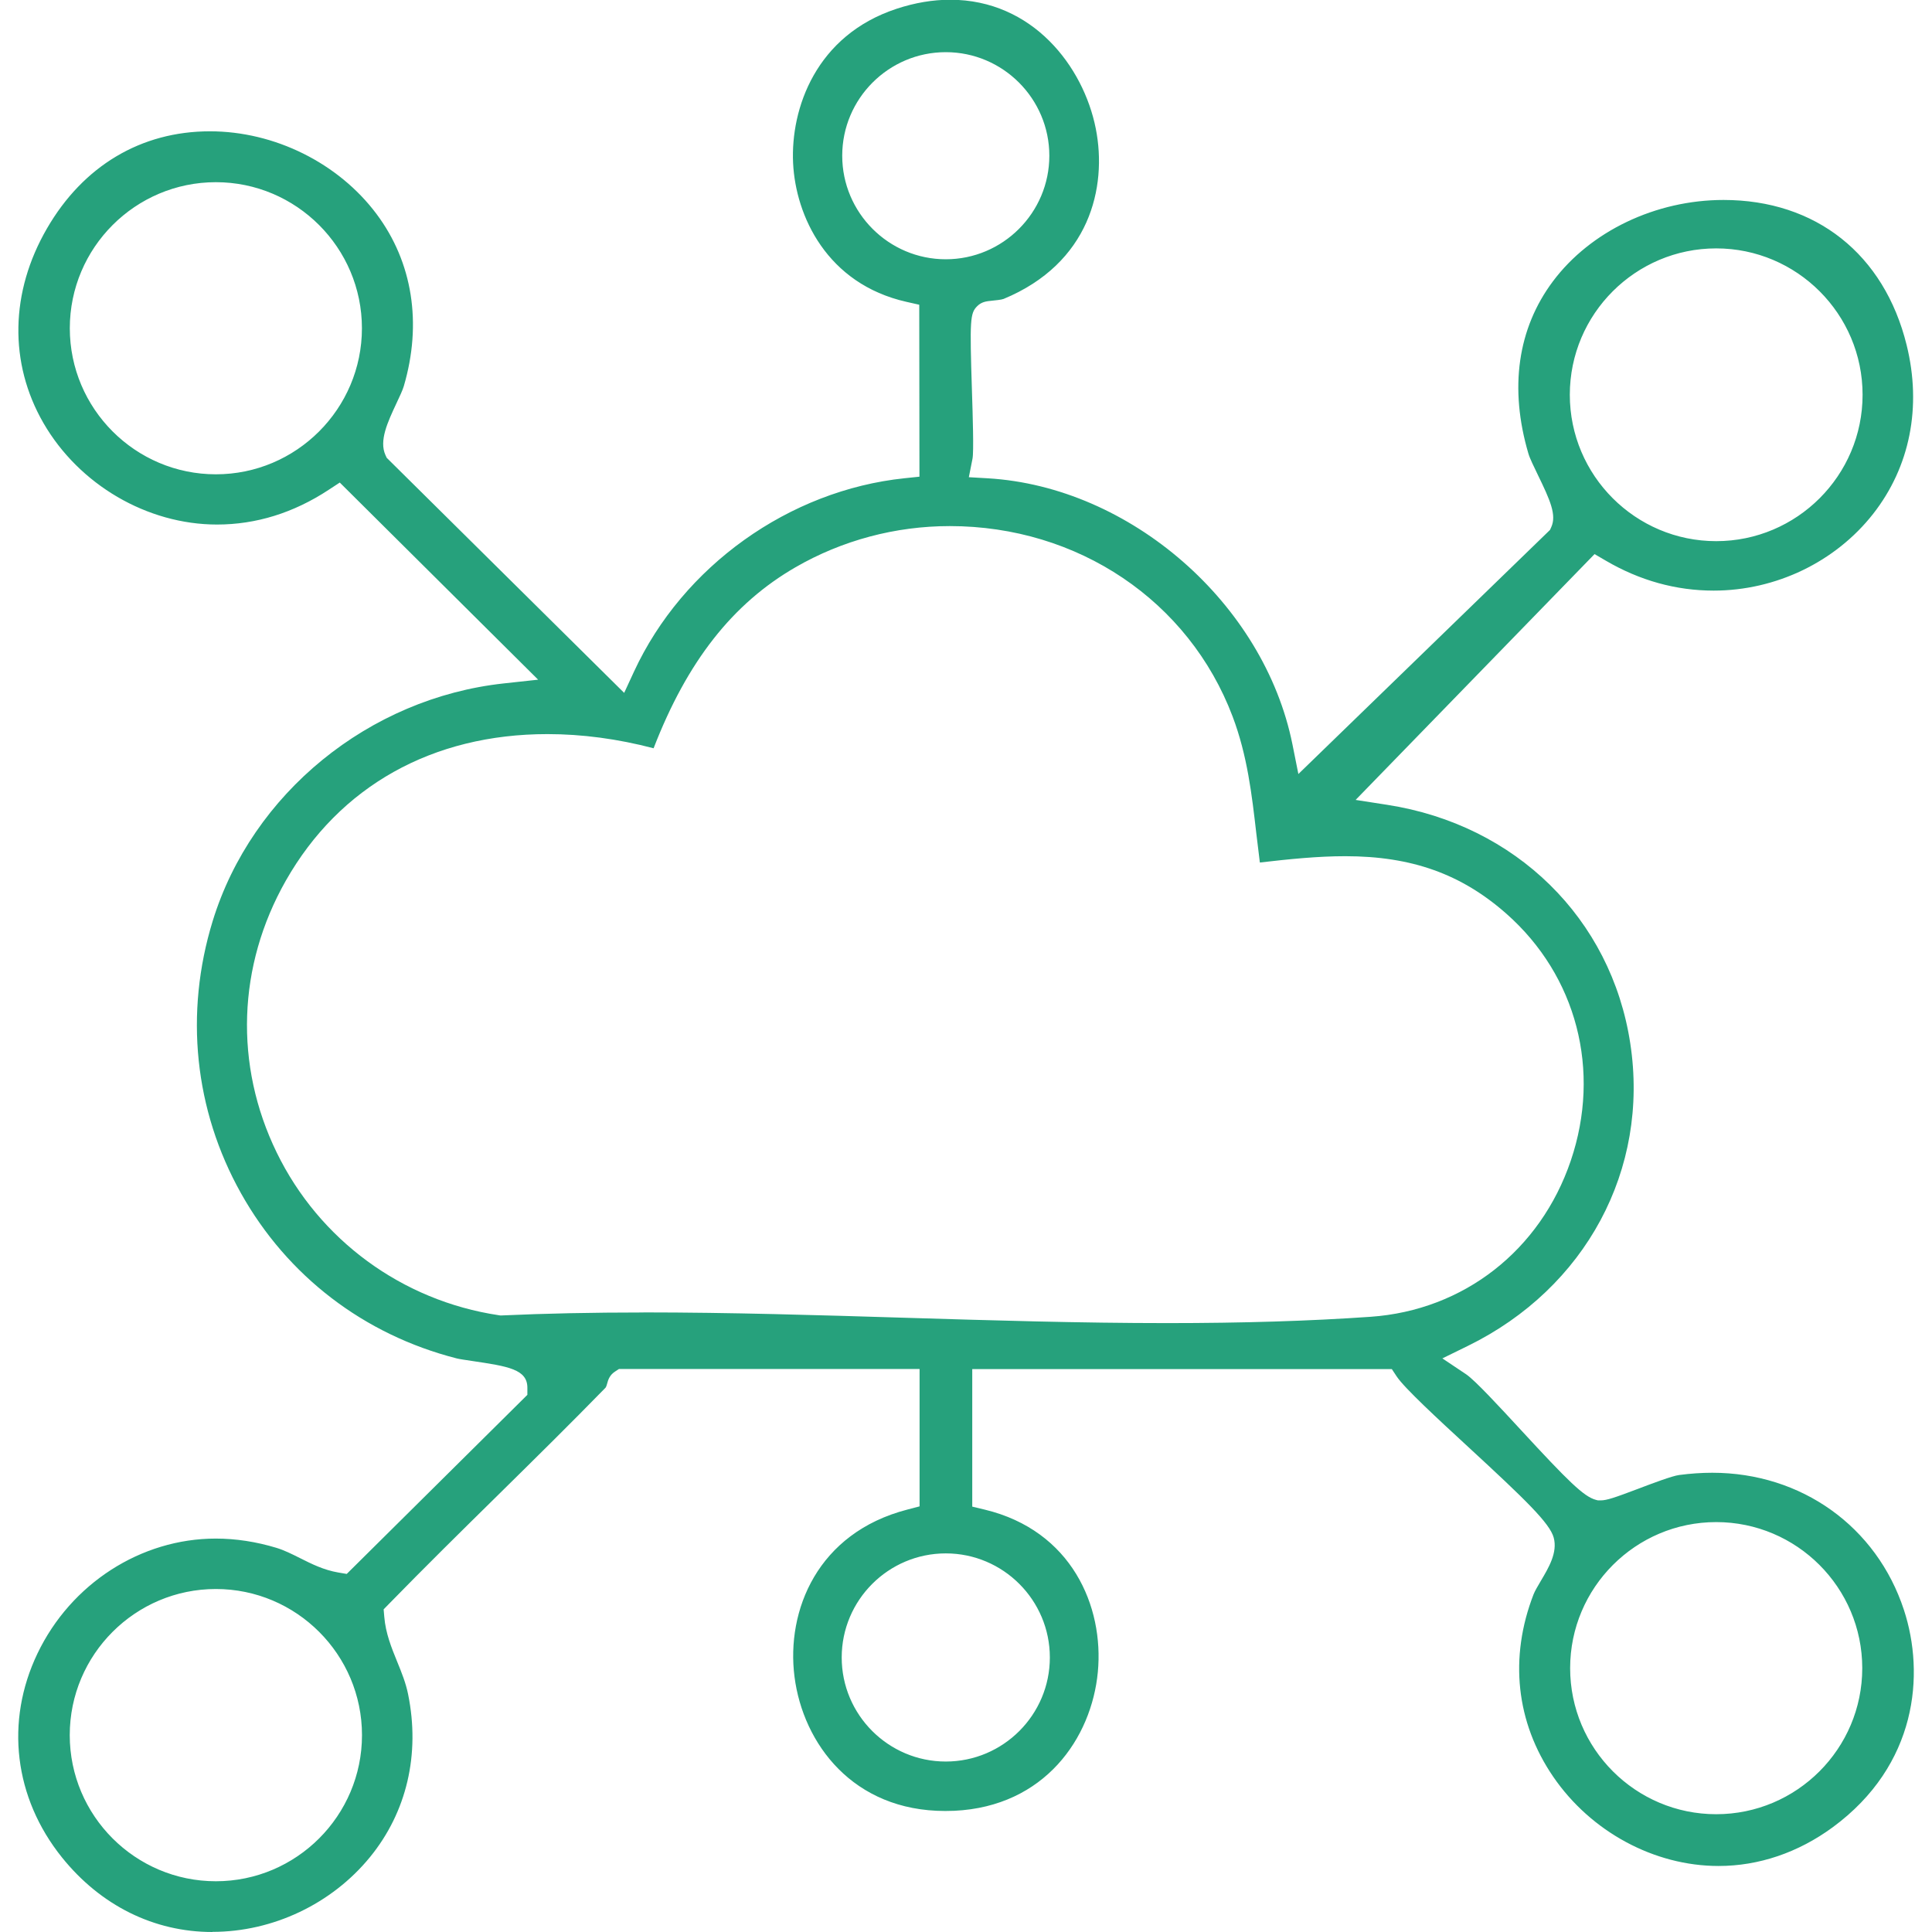 <?xml version="1.0" encoding="UTF-8"?>
<svg id="Layer_1" xmlns="http://www.w3.org/2000/svg" version="1.1" viewBox="0 0 300 300">
  <!-- Generator: Adobe Illustrator 30.0.0, SVG Export Plug-In . SVG Version: 2.1.1 Build 123)  -->
  <defs>
    <style>
      .st0 {
        fill: #26a17c;
      }
    </style>
  </defs>
  <path class="st0" d="M32.97,300c-9.06,0-17.34-4.11-23.34-11.57-7.45-9.27-8.87-21.11-3.81-31.68,5.19-10.84,16.06-17.84,27.68-17.84,3.12,0,6.29.49,9.43,1.44,1.24.38,2.41.97,3.65,1.59,1.81.91,3.68,1.85,5.96,2.24l1.3.22,28.05-27.81v-1.05c.04-2.93-3.02-3.38-8.59-4.21-.96-.14-2.04-.3-2.4-.4-14.39-3.68-26.28-12.79-33.48-25.64-7.24-12.93-8.8-27.94-4.39-42.29,6.09-19.78,24.25-34.6,45.2-36.88l5.33-.58-30.8-30.61-1.74,1.14c-5.43,3.57-11.26,5.38-17.32,5.38h0c-10.85,0-21.43-6.19-26.96-15.77-5.37-9.32-5.17-20.33.55-30.2,5.63-9.73,14.62-15.09,25.31-15.09,10.03,0,19.94,4.92,25.86,12.83,5.61,7.49,7.11,17,4.24,26.75-.17.59-.65,1.62-1.12,2.61-1.41,3.01-2.73,5.86-1.73,8.08l.2.43,36.87,36.5,1.53-3.31c7.58-16.36,24.07-28.15,42.02-30.02l2.3-.24-.03-26.7-1.99-.45c-12.36-2.79-17.21-13.36-17.6-21.56-.4-8.48,3.56-19.84,16.08-23.95,2.83-.93,5.62-1.4,8.31-1.4,12.81,0,20.7,10.37,22.61,20,1.82,9.17-.98,20.94-14.32,26.46-.33.13-1.38.23-1.77.27-.91.09-1.63.17-2.31.84-1.12,1.11-1.18,2.09-.83,13.09.13,4.01.3,9.51.09,10.6l-.57,2.88,2.93.17c22.14,1.3,42.92,19.44,47.32,41.32l.92,4.6,39.07-37.9.2-.44c.85-1.89-.18-4.19-2.08-8.1-.59-1.22-1.27-2.61-1.47-3.31-3-10.17-1.68-19.43,3.81-26.76,5.83-7.79,15.98-12.63,26.49-12.63,14.33,0,24.95,8.42,28.43,22.53,2.37,9.6.52,18.91-5.2,26.21-5.85,7.46-15.1,11.92-24.77,11.92-5.85,0-11.49-1.57-16.76-4.66l-1.73-1.01-37.1,38.17,4.89.76c19.98,3.1,34.81,17.66,37.76,37.07,2.98,19.54-6.91,37.97-25.2,46.94l-3.98,1.95,3.69,2.47c1.38.93,5.15,5.01,8.48,8.62,7.38,8,9.8,10.39,11.68,10.88l.31.08h.41c.96,0,2.2-.43,5.8-1.79,2.24-.85,5.31-2.01,6.39-2.15,1.74-.23,3.47-.35,5.15-.35,13.84,0,25.52,8.36,29.76,21.3,3.27,9.98,2.08,24.09-11.06,33.75-5.35,3.93-11.48,6.01-17.72,6.01h0c-9.99,0-19.82-5.31-25.67-13.85-5.79-8.45-6.87-18.51-3.06-28.33.21-.54.68-1.32,1.13-2.09,1.23-2.07,2.62-4.41,2-6.71-.61-2.24-4.33-5.84-13.31-14.12-4.63-4.27-9.87-9.1-11.07-10.91l-.76-1.15h-65.15v21.36l1.96.47c13.46,3.25,18.51,15.01,17.54,25.22-.97,10.24-8.24,20.87-22.27,21.54-.48.02-.96.03-1.43.03-14.32,0-22.07-10.47-23.4-20.84-1.32-10.32,3.59-22.35,17.51-25.96l1.91-.5v-21.33h-46.68l-.63.41c-.85.55-1.07,1.37-1.18,1.77-.04.16-.16.59-.27.72-5.53,5.67-11.29,11.34-16.86,16.83-5.54,5.45-11.26,11.09-16.79,16.76l-.81.83.1,1.16c.21,2.56,1.12,4.8,2,6.96.69,1.69,1.34,3.29,1.7,5.07,1.89,9.31-.21,18.28-5.91,25.27-5.94,7.28-15.09,11.62-24.46,11.62h0ZM33.52,246.74c-12.51,0-22.69,10.18-22.69,22.69s10.18,22.69,22.69,22.69,22.69-10.18,22.69-22.69-10.18-22.69-22.69-22.69ZM266.49,236.35c-12.51,0-22.68,10.17-22.68,22.68s10.17,22.68,22.68,22.68,22.68-10.17,22.68-22.68-10.17-22.68-22.68-22.68ZM146.86,241.21c-8.91,0-16.16,7.25-16.16,16.16s7.25,16.16,16.16,16.16,16.16-7.25,16.16-16.16-7.25-16.16-16.16-16.16ZM99.92,203.79c13.38,0,27.19.42,40.56.83,13.42.41,27.29.83,40.77.83h0c11.78,0,22.11-.32,31.58-.98,14.44-1.01,26.35-10.3,31.08-24.24,4.75-14.01.92-28.7-9.99-38.34-7-6.18-14.72-8.94-25.03-8.94-4.29,0-8.67.45-13.26.98-.2-1.55-.38-3.09-.56-4.6-.68-5.91-1.38-12.01-3.67-18.07-6.79-17.96-24.03-29.57-43.92-29.57-8.43,0-16.71,2.21-23.95,6.39-9.77,5.64-16.82,14.61-22.04,28.11-5.57-1.46-11.1-2.2-16.48-2.2-17.86,0-32.29,8.08-40.63,22.76-7.51,13.23-8.03,28.61-1.42,42.2,6.6,13.58,19.48,23.02,34.45,25.27l.25.04h.25c6.79-.31,13.99-.46,22.01-.46ZM266.49,38.57c-12.53,0-22.73,10.19-22.73,22.73s10.2,22.73,22.73,22.73,22.73-10.19,22.73-22.73-10.2-22.73-22.73-22.73ZM33.52,28.29c-12.51,0-22.68,10.18-22.68,22.68s10.18,22.68,22.68,22.68,22.68-10.18,22.68-22.68-10.18-22.68-22.68-22.68ZM146.86,8.1c-8.87,0-16.08,7.22-16.08,16.08s7.22,16.08,16.08,16.08,16.08-7.22,16.08-16.08-7.22-16.08-16.08-16.08Z"/>
</svg>